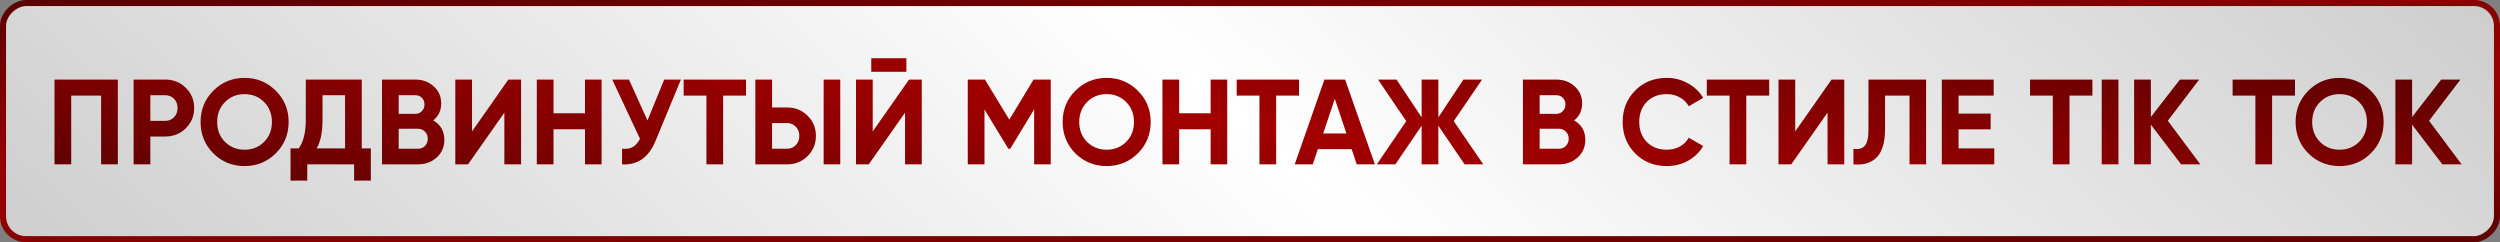 <?xml version="1.0" encoding="UTF-8"?> <svg xmlns="http://www.w3.org/2000/svg" width="289" height="28" viewBox="0 0 289 28" fill="none"><rect x="0" y="0" width="289" height="28" fill="#808080" stroke="none"/><rect x="288.65" y="0.35" width="27.3" height="288.3" rx="2.65" transform="rotate(90 288.65 0.35)" fill="url(#paint0_radial_53_15)" stroke="url(#paint1_radial_53_15)" stroke-width="0.7"></rect><path d="M13.622 9.2L13.622 19H11.69L11.69 11.048H8.232L8.232 19H6.3L6.3 9.2H13.622ZM19.1 9.2C20.043 9.2 20.836 9.517 21.48 10.152C22.124 10.787 22.446 11.566 22.446 12.49C22.446 13.414 22.124 14.193 21.48 14.828C20.836 15.463 20.043 15.78 19.1 15.78H17.378V19H15.446L15.446 9.2H19.1ZM19.1 13.974C19.511 13.974 19.852 13.834 20.122 13.554C20.393 13.265 20.528 12.91 20.528 12.49C20.528 12.061 20.393 11.706 20.122 11.426C19.852 11.146 19.511 11.006 19.1 11.006H17.378V13.974H19.1ZM31.882 17.726C30.892 18.706 29.688 19.196 28.27 19.196C26.851 19.196 25.647 18.706 24.658 17.726C23.678 16.737 23.188 15.528 23.188 14.1C23.188 12.672 23.678 11.468 24.658 10.488C25.647 9.499 26.851 9.004 28.27 9.004C29.688 9.004 30.892 9.499 31.882 10.488C32.871 11.468 33.366 12.672 33.366 14.1C33.366 15.528 32.871 16.737 31.882 17.726ZM26.016 16.41C26.622 17.007 27.374 17.306 28.27 17.306C29.166 17.306 29.917 17.007 30.524 16.41C31.13 15.803 31.434 15.033 31.434 14.1C31.434 13.167 31.13 12.397 30.524 11.79C29.917 11.183 29.166 10.88 28.27 10.88C27.374 10.88 26.622 11.183 26.016 11.79C25.409 12.397 25.106 13.167 25.106 14.1C25.106 15.033 25.409 15.803 26.016 16.41ZM41.818 17.152H42.868V20.876H40.936V19H35.518V20.876H33.586V17.152H34.538C35.079 16.396 35.35 15.29 35.35 13.834V9.2H41.818V17.152ZM36.61 17.152H39.886V11.006H37.282V13.862C37.282 15.281 37.058 16.377 36.61 17.152ZM50.079 13.918C50.938 14.413 51.367 15.159 51.367 16.158C51.367 16.989 51.073 17.67 50.485 18.202C49.897 18.734 49.174 19 48.315 19H44.157V9.2L48.021 9.2C48.861 9.2 49.566 9.461 50.135 9.984C50.714 10.497 51.003 11.155 51.003 11.958C51.003 12.77 50.695 13.423 50.079 13.918ZM48.021 11.006L46.089 11.006V13.162L48.021 13.162C48.32 13.162 48.567 13.059 48.763 12.854C48.968 12.649 49.071 12.392 49.071 12.084C49.071 11.776 48.973 11.519 48.777 11.314C48.581 11.109 48.329 11.006 48.021 11.006ZM48.315 17.194C48.642 17.194 48.912 17.087 49.127 16.872C49.342 16.648 49.449 16.368 49.449 16.032C49.449 15.705 49.342 15.435 49.127 15.22C48.912 14.996 48.642 14.884 48.315 14.884H46.089V17.194H48.315ZM58.304 19V13.022L54.104 19H52.634V9.2H54.566V15.192L58.766 9.2H60.236V19H58.304ZM67.626 9.2H69.544V19H67.626V14.94H63.986V19H62.054V9.2H63.986V13.092H67.626V9.2ZM76.782 9.2L78.714 9.2L75.774 16.298C74.99 18.202 73.702 19.103 71.91 19V17.194C72.433 17.241 72.853 17.171 73.17 16.984C73.497 16.788 73.767 16.475 73.982 16.046L70.776 9.2H72.708L74.85 13.932L76.782 9.2ZM86.241 9.2V11.048H83.595V19H81.663V11.048L79.031 11.048V9.2H86.241ZM87.319 19V9.2L89.251 9.2V12.42H90.973C91.916 12.42 92.709 12.737 93.353 13.372C93.997 14.007 94.319 14.786 94.319 15.71C94.319 16.634 93.997 17.413 93.353 18.048C92.709 18.683 91.916 19 90.973 19L87.319 19ZM95.215 19V9.2H97.133V19H95.215ZM89.251 17.194L90.973 17.194C91.384 17.194 91.725 17.054 91.995 16.774C92.266 16.494 92.401 16.139 92.401 15.71C92.401 15.281 92.266 14.926 91.995 14.646C91.725 14.366 91.384 14.226 90.973 14.226L89.251 14.226V17.194ZM100.718 8.304V6.736L104.778 6.736V8.304H100.718ZM104.624 19V13.022L100.424 19H98.954V9.2H100.886V15.192L105.086 9.2H106.556V19L104.624 19ZM121.464 9.2V19H119.546V12.644L116.788 17.194H116.564L113.806 12.658V19H111.874V9.2H113.862L116.676 13.834L119.476 9.2L121.464 9.2ZM131.536 17.726C130.547 18.706 129.343 19.196 127.924 19.196C126.505 19.196 125.301 18.706 124.312 17.726C123.332 16.737 122.842 15.528 122.842 14.1C122.842 12.672 123.332 11.468 124.312 10.488C125.301 9.499 126.505 9.004 127.924 9.004C129.343 9.004 130.547 9.499 131.536 10.488C132.525 11.468 133.02 12.672 133.02 14.1C133.02 15.528 132.525 16.737 131.536 17.726ZM125.67 16.41C126.277 17.007 127.028 17.306 127.924 17.306C128.82 17.306 129.571 17.007 130.178 16.41C130.785 15.803 131.088 15.033 131.088 14.1C131.088 13.167 130.785 12.397 130.178 11.79C129.571 11.183 128.82 10.88 127.924 10.88C127.028 10.88 126.277 11.183 125.67 11.79C125.063 12.397 124.76 13.167 124.76 14.1C124.76 15.033 125.063 15.803 125.67 16.41ZM139.95 9.2H141.868V19H139.95V14.94L136.31 14.94V19H134.378V9.2H136.31V13.092H139.95V9.2ZM150.17 9.2V11.048L147.524 11.048V19H145.592V11.048H142.96V9.2H150.17ZM156.838 19L156.25 17.236L152.344 17.236L151.756 19H149.67L153.1 9.2H155.494L158.938 19H156.838ZM152.96 15.43L155.648 15.43L154.304 11.426L152.96 15.43ZM171.467 19H169.311L166.273 14.534V19H164.341V14.534L161.303 19H159.161L162.563 14.002L159.301 9.2H161.443L164.341 13.568V9.2H166.273V13.568L169.171 9.2L171.327 9.2L168.051 14.002L171.467 19ZM181.972 13.918C182.83 14.413 183.26 15.159 183.26 16.158C183.26 16.989 182.966 17.67 182.378 18.202C181.79 18.734 181.066 19 180.208 19H176.05V9.2H179.914C180.754 9.2 181.458 9.461 182.028 9.984C182.606 10.497 182.896 11.155 182.896 11.958C182.896 12.77 182.588 13.423 181.972 13.918ZM179.914 11.006H177.982V13.162H179.914C180.212 13.162 180.46 13.059 180.656 12.854C180.861 12.649 180.964 12.392 180.964 12.084C180.964 11.776 180.866 11.519 180.67 11.314C180.474 11.109 180.222 11.006 179.914 11.006ZM180.208 17.194C180.534 17.194 180.805 17.087 181.02 16.872C181.234 16.648 181.342 16.368 181.342 16.032C181.342 15.705 181.234 15.435 181.02 15.22C180.805 14.996 180.534 14.884 180.208 14.884H177.982V17.194H180.208ZM192.674 19.196C191.2 19.196 189.982 18.706 189.02 17.726C188.059 16.746 187.578 15.537 187.578 14.1C187.578 12.653 188.059 11.445 189.02 10.474C189.982 9.494 191.2 9.004 192.674 9.004C193.561 9.004 194.378 9.214 195.124 9.634C195.88 10.045 196.468 10.605 196.888 11.314L195.222 12.28C194.98 11.841 194.634 11.501 194.186 11.258C193.738 11.006 193.234 10.88 192.674 10.88C191.722 10.88 190.952 11.179 190.364 11.776C189.786 12.373 189.496 13.148 189.496 14.1C189.496 15.043 189.786 15.813 190.364 16.41C190.952 17.007 191.722 17.306 192.674 17.306C193.234 17.306 193.738 17.185 194.186 16.942C194.644 16.69 194.989 16.349 195.222 15.92L196.888 16.886C196.468 17.595 195.885 18.16 195.138 18.58C194.392 18.991 193.57 19.196 192.674 19.196ZM204.516 9.2V11.048L201.87 11.048V19H199.938V11.048H197.306V9.2L204.516 9.2ZM211.265 19V13.022L207.065 19H205.595V9.2H207.527V15.192L211.727 9.2H213.197V19H211.265ZM214.258 19V17.208C214.837 17.292 215.271 17.175 215.56 16.858C215.85 16.541 215.994 15.92 215.994 14.996V9.2H222.658V19H220.74V11.048H217.912V14.94C217.912 15.789 217.81 16.503 217.604 17.082C217.399 17.661 217.114 18.09 216.75 18.37C216.396 18.65 216.013 18.837 215.602 18.93C215.201 19.023 214.753 19.047 214.258 19ZM226.407 17.152H230.537V19H224.475V9.2H230.467V11.048H226.407V13.134H230.117V14.954H226.407V17.152ZM241.881 9.2V11.048H239.235V19H237.303V11.048L234.671 11.048V9.2H241.881ZM242.96 9.2L244.892 9.2V19H242.96V9.2ZM254.364 19H252.138L248.638 14.408V19H246.706V9.2H248.638V13.526L251.998 9.2H254.224L250.598 13.96L254.364 19ZM265.301 9.2V11.048H262.655V19H260.723V11.048H258.091V9.2L265.301 9.2ZM274.065 17.726C273.076 18.706 271.872 19.196 270.453 19.196C269.035 19.196 267.831 18.706 266.841 17.726C265.861 16.737 265.371 15.528 265.371 14.1C265.371 12.672 265.861 11.468 266.841 10.488C267.831 9.499 269.035 9.004 270.453 9.004C271.872 9.004 273.076 9.499 274.065 10.488C275.055 11.468 275.549 12.672 275.549 14.1C275.549 15.528 275.055 16.737 274.065 17.726ZM268.199 16.41C268.806 17.007 269.557 17.306 270.453 17.306C271.349 17.306 272.101 17.007 272.707 16.41C273.314 15.803 273.617 15.033 273.617 14.1C273.617 13.167 273.314 12.397 272.707 11.79C272.101 11.183 271.349 10.88 270.453 10.88C269.557 10.88 268.806 11.183 268.199 11.79C267.593 12.397 267.289 13.167 267.289 14.1C267.289 15.033 267.593 15.803 268.199 16.41ZM284.565 19H282.339L278.839 14.408V19L276.907 19V9.2H278.839V13.526L282.199 9.2H284.425L280.799 13.96L284.565 19Z" fill="url(#paint2_radial_53_15)"></path><defs><radialGradient id="paint0_radial_53_15" cx="0" cy="0" r="1" gradientUnits="userSpaceOnUse" gradientTransform="translate(303 144.5) rotate(42.194) scale(144.423 1490.65)"><stop stop-color="white"></stop><stop offset="1" stop-color="#BCBCBC"></stop></radialGradient><radialGradient id="paint1_radial_53_15" cx="0" cy="0" r="1" gradientUnits="userSpaceOnUse" gradientTransform="translate(303 144.5) rotate(87.306) scale(1040.17 26.425)"><stop stop-color="#A30000"></stop><stop offset="1" stop-color="#480000"></stop></radialGradient><radialGradient id="paint2_radial_53_15" cx="0" cy="0" r="1" gradientUnits="userSpaceOnUse" gradientTransform="translate(145 14.5) rotate(7.126) scale(492.712 32.816)"><stop stop-color="#A30000"></stop><stop offset="1" stop-color="#480000"></stop></radialGradient></defs></svg> 